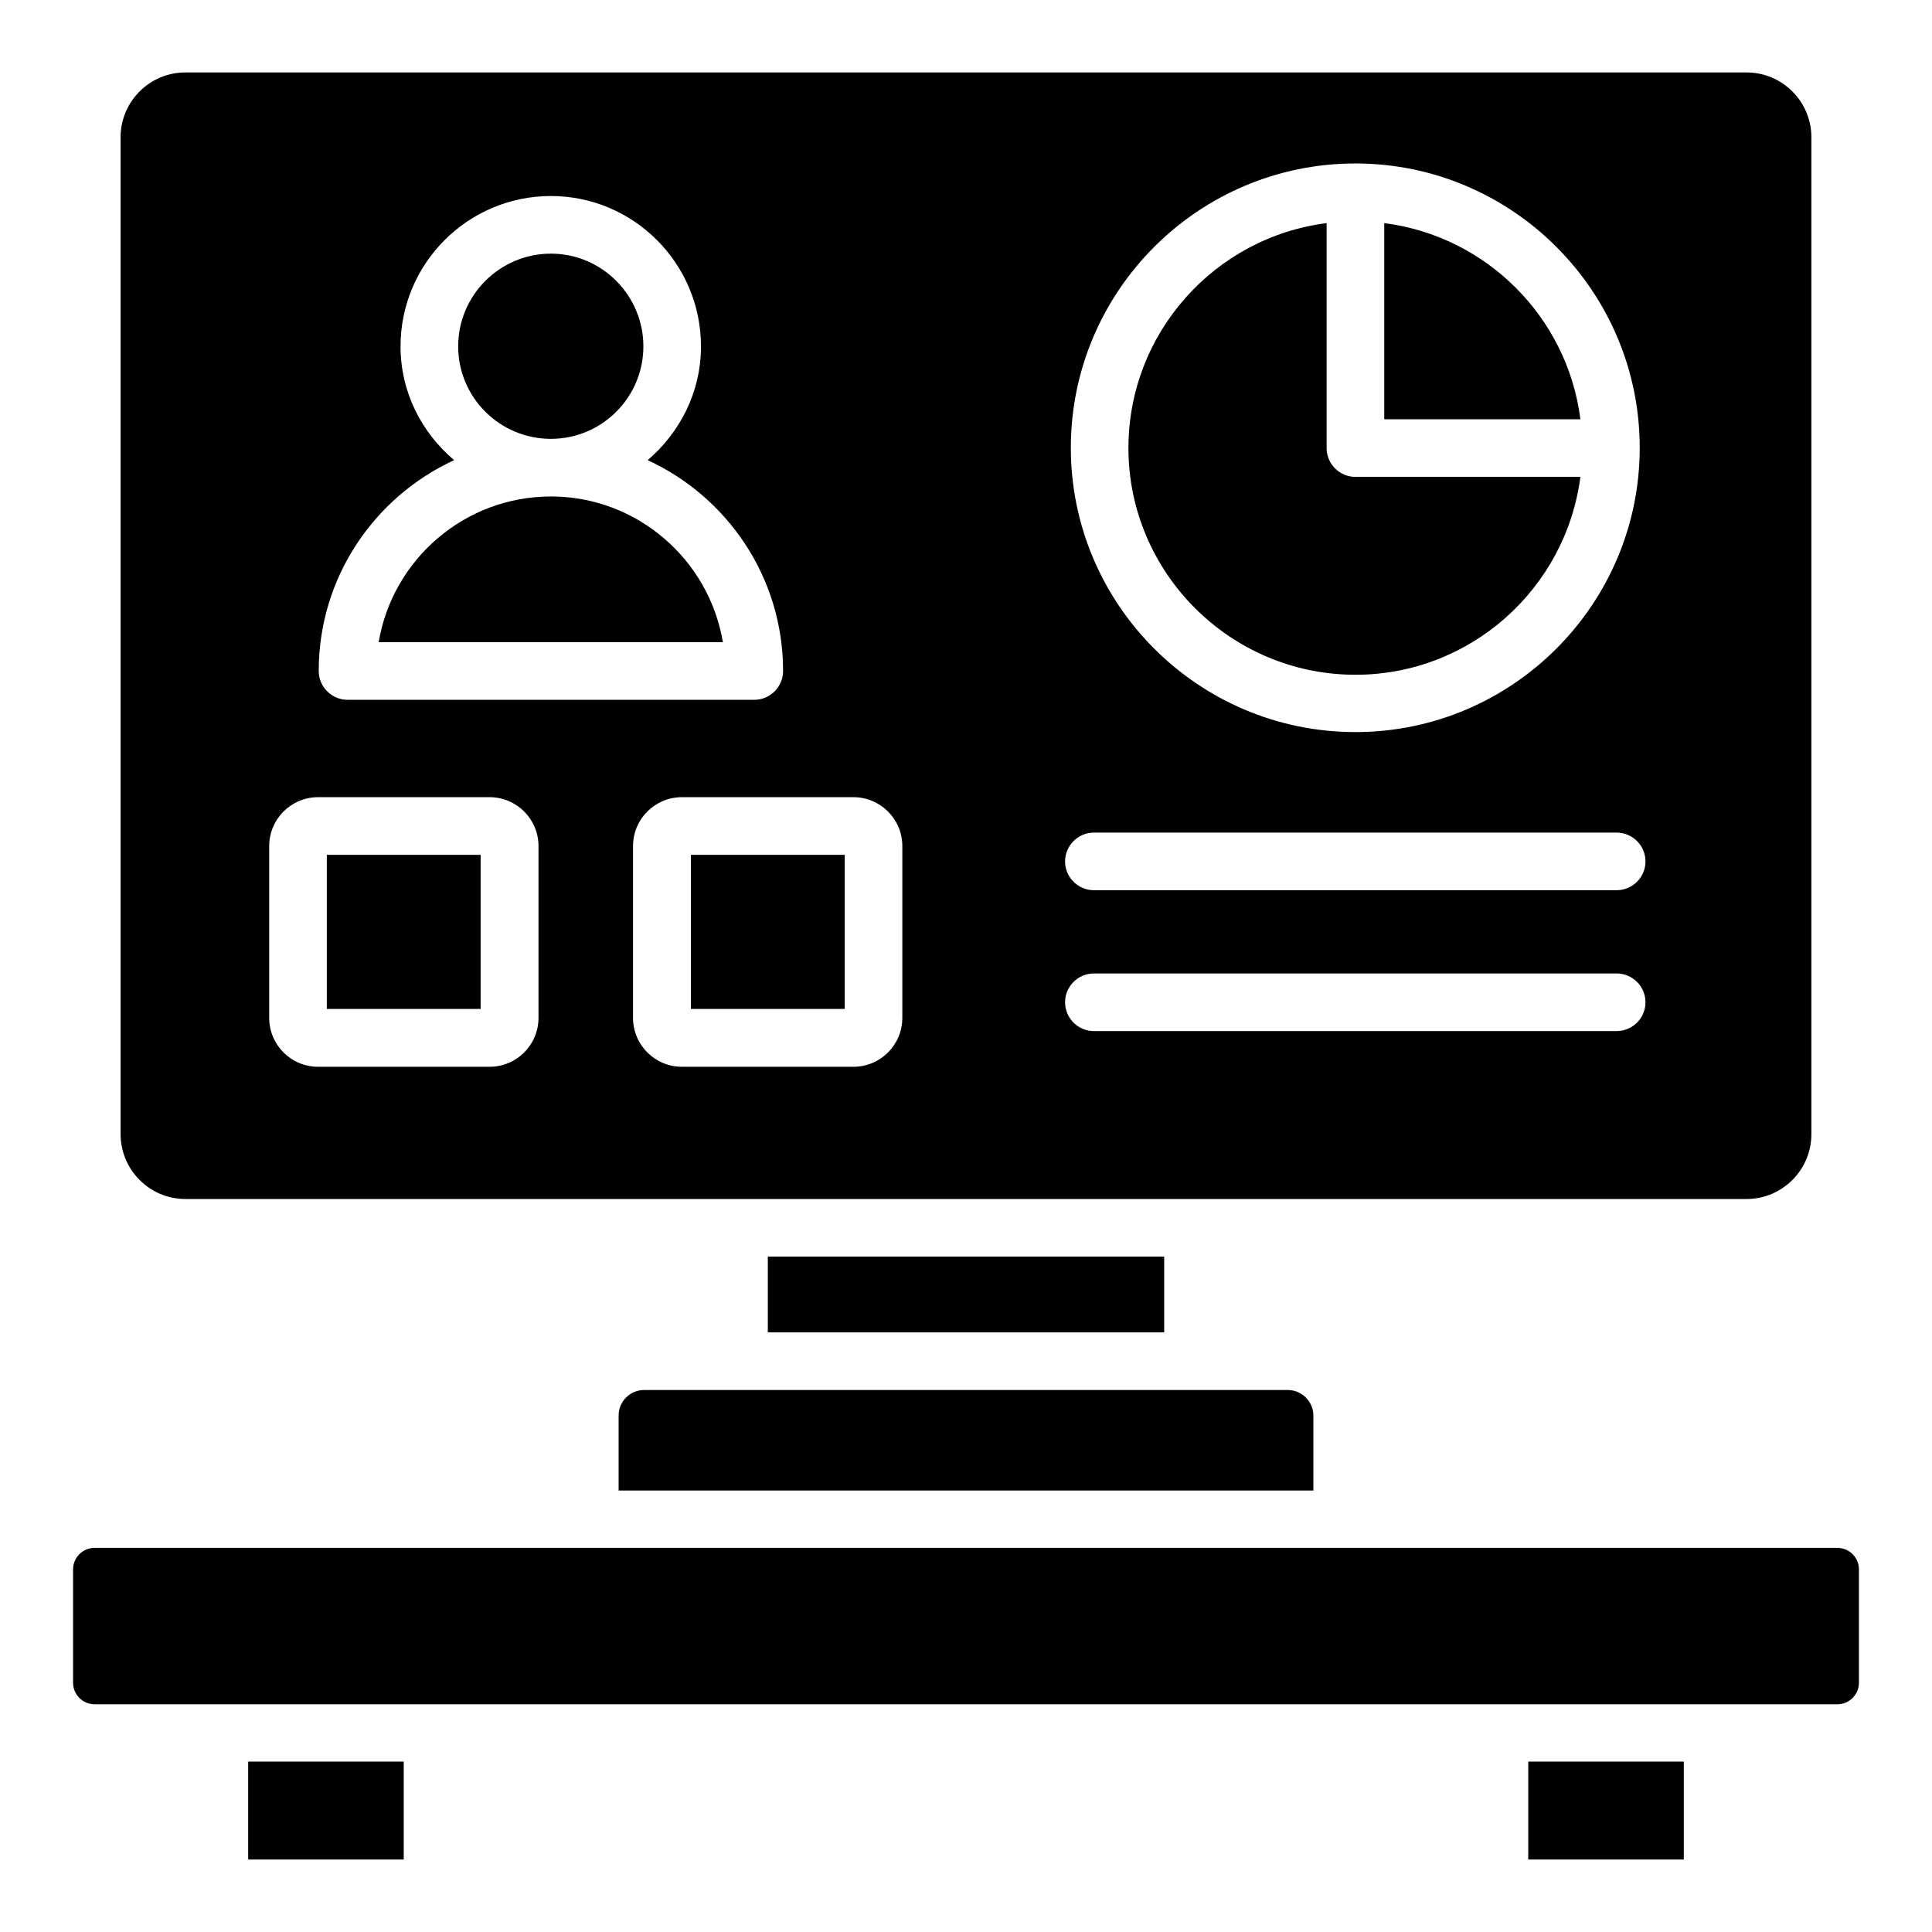 <?xml version="1.0" encoding="UTF-8"?>
<!-- Uploaded to: SVG Find, www.svgrepo.com, Generator: SVG Find Mixer Tools -->
<svg fill="#000000" width="800px" height="800px" version="1.1" viewBox="144 144 512 512" xmlns="http://www.w3.org/2000/svg">
 <g>
  <path d="m307.94 519.16v19.848h184.12v-19.848c0-3.742-3.055-6.793-6.793-6.793h-170.53c-3.742 0-6.797 2.977-6.797 6.793z"/>
  <path d="m630.91 554.2h-461.82c-3.207 0-5.727 2.594-5.727 5.723v30c0 3.129 2.519 5.727 5.727 5.727h461.82c3.129 0 5.727-2.519 5.727-5.727v-30c0-3.129-2.519-5.723-5.727-5.723z"/>
  <path d="m209.77 610.84h41.223v25.953h-41.223z"/>
  <path d="m549 610.84h41.223v25.953h-41.223z"/>
  <path d="m290 275.57c-22.902 0-41.984 16.719-45.648 38.625h91.219c-3.664-21.91-22.746-38.625-45.57-38.625z"/>
  <path d="m230.61 370.54h40.762v40.84h-40.762z"/>
  <path d="m503.2 322.82c30.535 0 55.801-22.902 59.617-52.441h-59.617c-4.199 0-7.633-3.434-7.633-7.633v-59.617c-29.617 3.742-52.52 29.082-52.52 59.617 0 33.051 27.023 60.074 60.152 60.074z"/>
  <path d="m290 260.3c13.512 0 24.504-10.992 24.504-24.504s-10.992-24.578-24.504-24.578-24.578 10.992-24.578 24.578c0 13.512 10.992 24.504 24.578 24.504z"/>
  <path d="m510.84 203.13v51.984h51.984c-3.434-27.102-24.961-48.551-51.984-51.984z"/>
  <path d="m327.1 370.54h40.762v40.84h-40.762z"/>
  <path d="m193.13 461.75h413.73c9.465 0 17.176-7.711 17.176-17.176v-264.2c0-9.465-7.711-17.176-17.176-17.176h-413.73c-9.465 0-17.176 7.711-17.176 17.176v264.12c0 9.543 7.707 17.254 17.176 17.254zm310.07-274.43c41.527 0 75.344 33.816 75.344 75.344s-33.816 75.344-75.344 75.344c-41.602 0-75.418-33.816-75.418-75.344s33.816-75.344 75.418-75.344zm-69.312 177.33h138.55c4.199 0 7.633 3.434 7.633 7.633 0 4.199-3.434 7.633-7.633 7.633h-138.55c-4.199 0-7.633-3.434-7.633-7.633 0-4.199 3.434-7.633 7.633-7.633zm0 37.328h138.55c4.199 0 7.633 3.434 7.633 7.633 0 4.199-3.434 7.633-7.633 7.633h-138.55c-4.199 0-7.633-3.434-7.633-7.633 0-4.199 3.434-7.633 7.633-7.633zm-50.762-33.742v45.496c0 7.176-5.801 12.977-12.977 12.977h-45.418c-7.176 0-12.977-5.801-12.977-12.977v-45.496c0-7.176 5.801-12.977 12.977-12.977h45.418c7.176 0 12.977 5.801 12.977 12.977zm-118.78-102.29c-8.625-7.328-14.199-18.016-14.199-30.152 0-21.984 17.863-39.848 39.848-39.848 21.906 0 39.77 17.863 39.77 39.848 0 12.137-5.574 22.824-14.121 30.152 21.145 9.77 35.879 31.066 35.879 55.879 0 4.199-3.434 7.633-7.633 7.633h-107.79c-4.199 0-7.633-3.434-7.633-7.633-0.004-24.809 14.73-46.105 35.875-55.879zm-49.008 102.29c0-7.176 5.801-12.977 12.977-12.977h45.418c7.176 0 12.977 5.801 12.977 12.977v45.496c0 7.176-5.801 12.977-12.977 12.977h-45.418c-7.176 0-12.977-5.801-12.977-12.977z"/>
  <path d="m347.48 477.02h105.04v20.074h-105.04z"/>
 </g>
</svg>